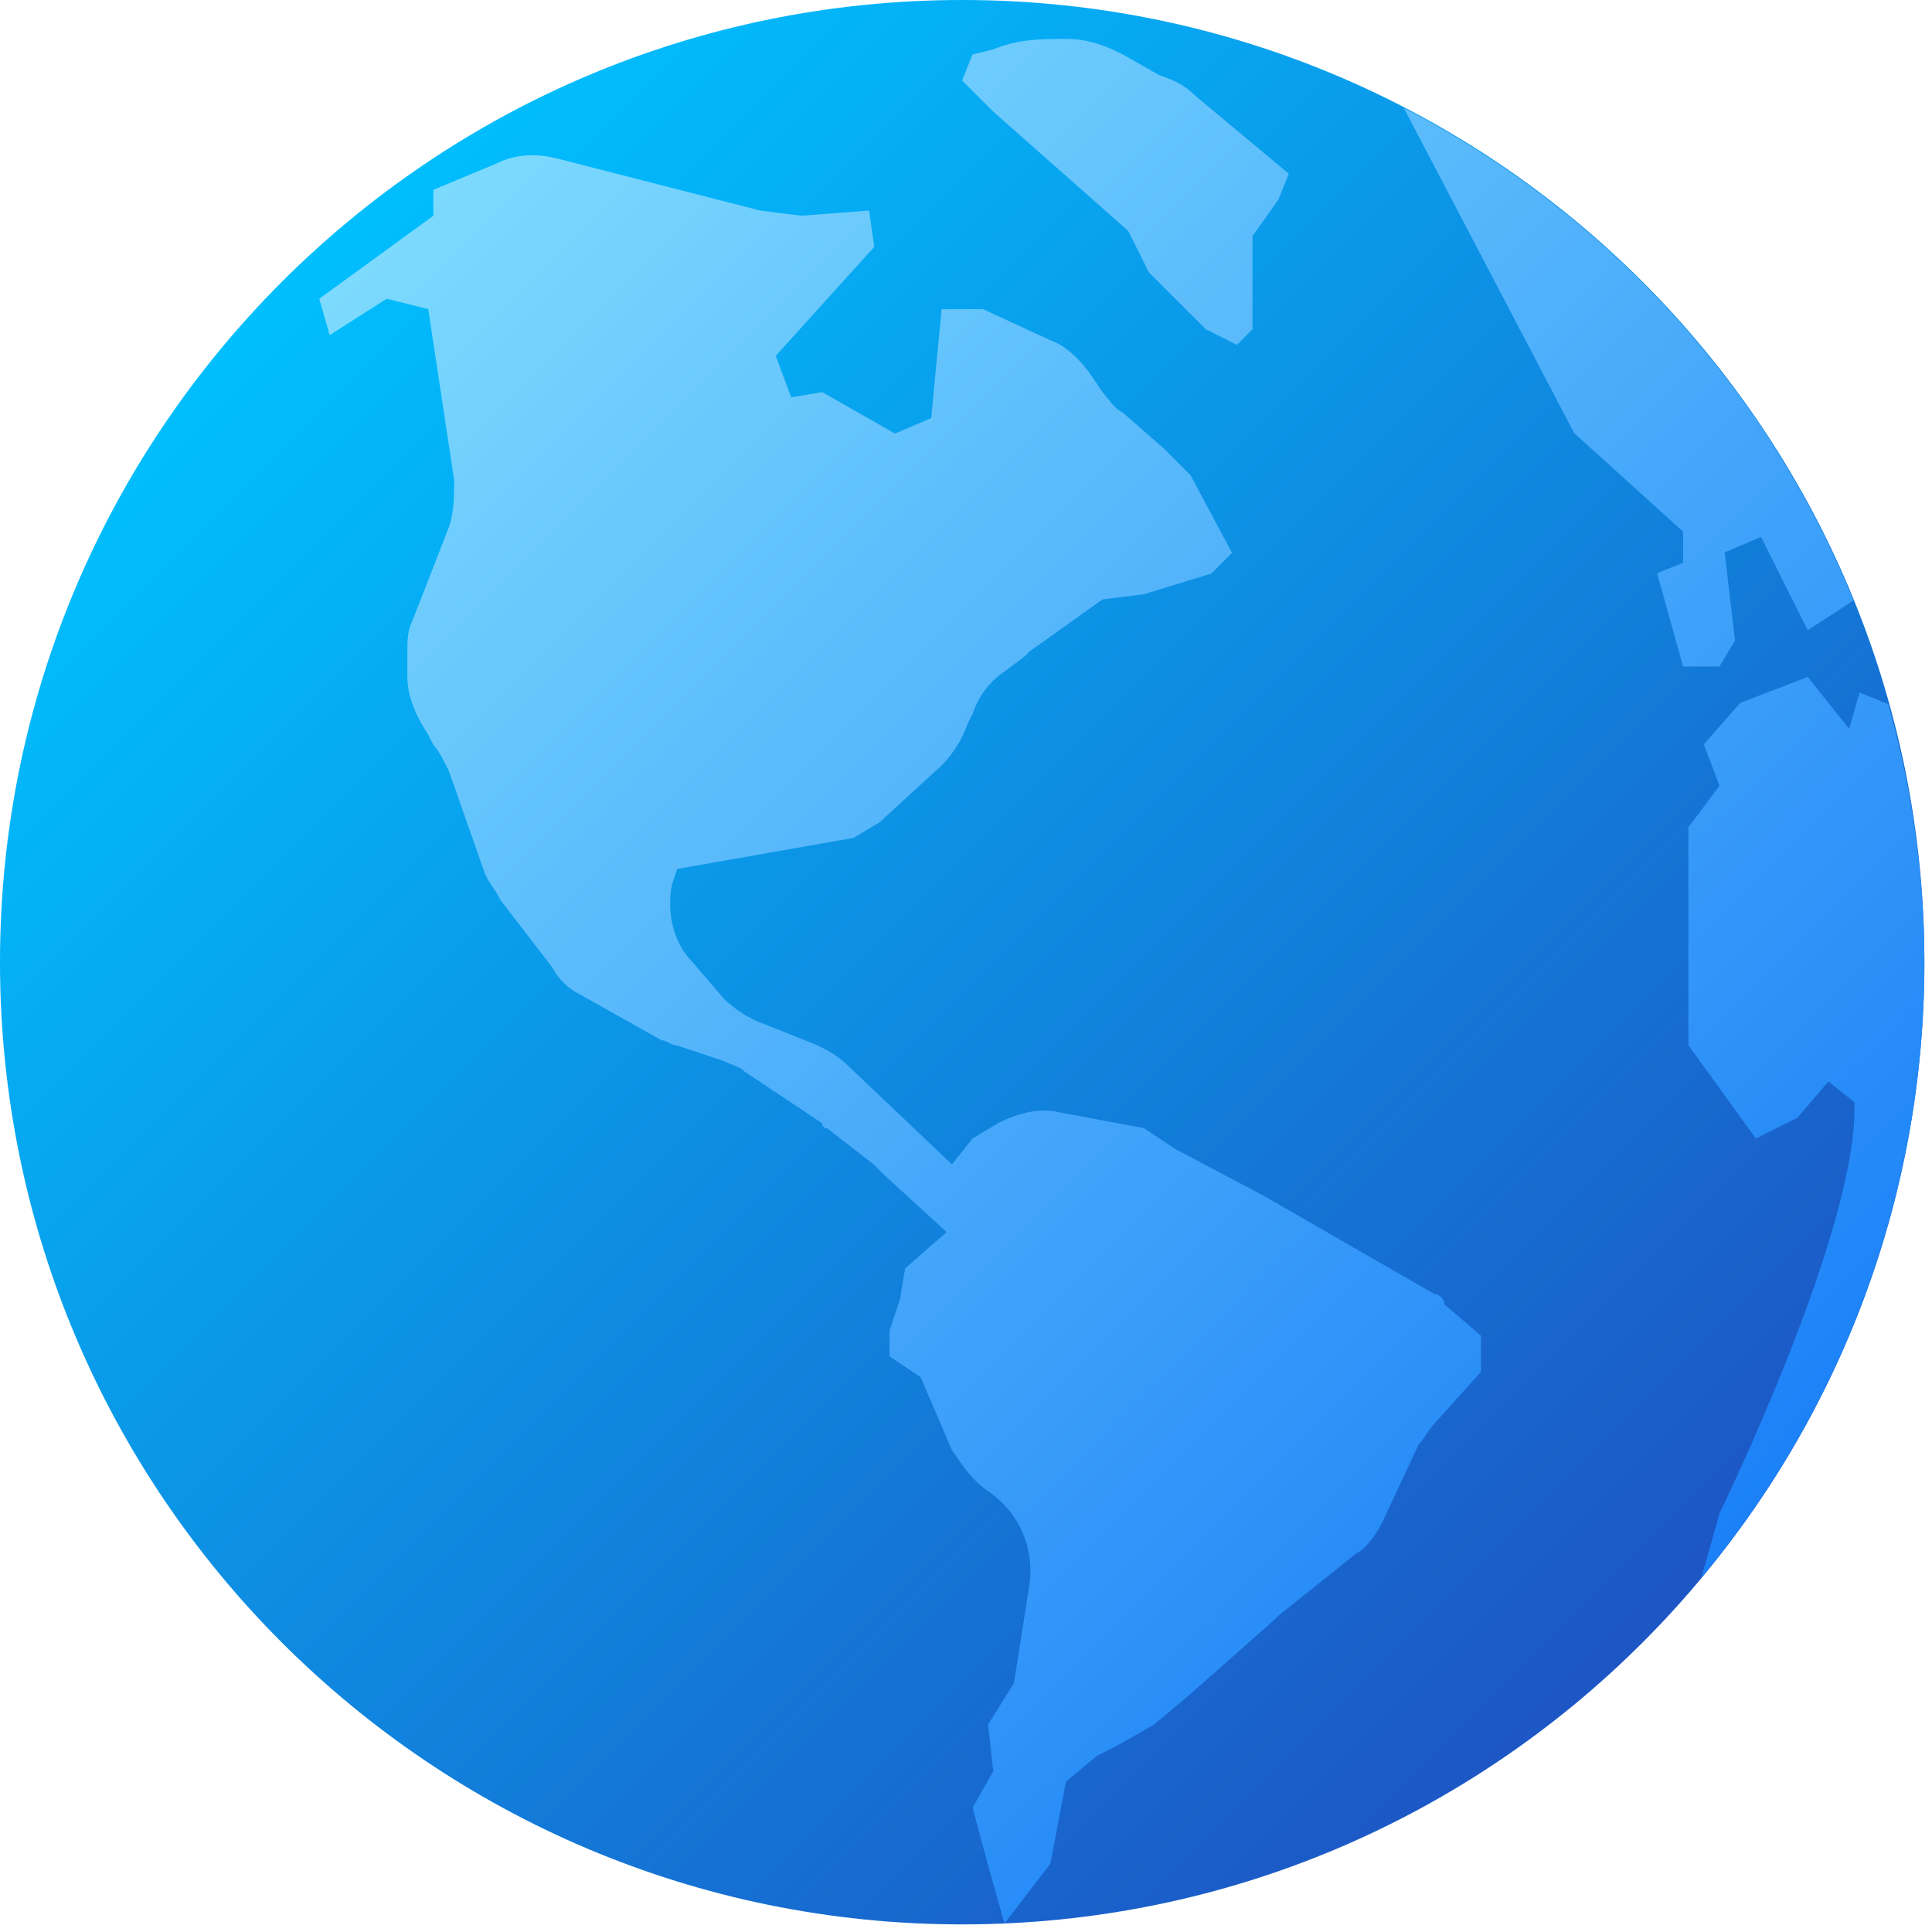 <svg width="109" height="109" viewBox="0 0 109 109" fill="none" xmlns="http://www.w3.org/2000/svg">
    <path d="M108.571 54.286C108.571 84.262 84.262 108.571 54.286 108.571C24.309 108.571 0 84.262 0 54.286C0 24.309 24.304 0 54.286 0C84.268 0 108.571 24.304 108.571 54.286Z" fill="url(#paint0_linear_379_541)"/>
    <path d="M81.499 73.6L83.551 75.354V77.4L80.918 80.326C80.625 80.62 80.332 81.206 80.039 81.494L77.987 85.885C77.693 86.472 77.107 87.351 76.521 87.639L72.129 91.151L71.836 91.444L66.858 95.836L65.105 97.302L63.058 98.469L61.891 99.055L60.137 100.521L59.263 105.14L56.674 108.517L55.767 105.32L54.872 101.981L56.039 99.929L55.746 97.296L57.206 94.957L58.08 89.398C58.373 87.346 57.494 85.305 55.74 84.126C54.866 83.54 54.28 82.661 53.694 81.787L51.94 77.694L50.187 76.526V75.066L50.773 73.313L51.066 71.559L53.406 69.513L49.894 66.294L49.307 65.707L46.675 63.661C46.675 63.661 46.381 63.661 46.381 63.368L41.99 60.442C41.697 60.148 41.403 60.148 40.823 59.855L38.19 58.981C37.897 58.981 37.603 58.688 37.316 58.688L32.631 56.055C32.045 55.762 31.464 55.181 31.171 54.595L28.245 50.79C27.951 50.203 27.658 49.916 27.371 49.329L25.319 43.477C25.025 42.891 24.732 42.31 24.445 42.017L24.151 41.431C23.565 40.557 22.984 39.384 22.984 38.212V36.751C22.984 36.165 22.984 35.584 23.277 34.998L25.329 29.732C25.623 28.858 25.623 27.973 25.623 27.099L24.162 17.442L21.817 16.856L18.598 18.908L18.012 16.856L24.45 12.171V10.71L27.962 9.245C29.129 8.658 30.302 8.658 31.475 8.952L42.885 11.878L45.225 12.171L49.031 11.878L49.324 13.93L43.765 20.075L44.639 22.415L46.392 22.121L50.491 24.461L52.537 23.587L53.124 17.442H55.463L59.269 19.201C60.143 19.494 61.022 20.368 61.614 21.253L62.2 22.127C62.493 22.42 62.787 23.001 63.367 23.294L65.707 25.346L67.167 26.806L69.507 31.192L68.34 32.36L64.535 33.527L62.195 33.82L58.096 36.746L57.803 37.039L56.636 37.913C55.762 38.499 55.176 39.373 54.883 40.253L54.589 40.839C54.296 41.713 53.715 42.593 53.129 43.179L49.617 46.398L48.157 47.272L38.206 49.025L37.913 49.899C37.62 51.36 37.913 53.118 39.08 54.291L40.833 56.338C41.42 56.924 42.294 57.505 43.173 57.798L46.099 58.965C46.685 59.258 47.266 59.551 47.853 60.132L53.705 65.691L54.872 64.231L56.332 63.357C57.499 62.77 58.672 62.483 59.844 62.77L64.529 63.645L66.283 64.812L71.261 67.445L80.918 73.003C81.211 73.02 81.504 73.313 81.504 73.606L81.499 73.6ZM63.65 13.023L64.817 15.363L68.036 18.582L69.789 19.456L70.663 18.582V13.316L72.124 11.264L72.71 9.798L67.444 5.407C66.858 4.82 66.277 4.533 65.398 4.24L63.351 3.072C62.184 2.486 61.305 2.198 60.132 2.198C58.672 2.198 57.499 2.198 56.033 2.785L54.866 3.078L54.28 4.538L56.033 6.292L63.644 13.023H63.65ZM97.888 36.143L97.301 31.165L99.353 30.291L101.986 35.557L104.57 33.88C99.69 21.861 90.635 12.008 79.197 6.085L88.811 24.434L94.956 29.993V31.752L93.491 32.338L94.956 37.604H97.008L97.888 36.138V36.143ZM95.971 89.039C103.832 79.621 108.571 67.51 108.571 54.286C108.571 49.232 107.827 44.362 106.535 39.726L104.912 39.075L104.326 41.121L101.986 38.195L98.181 39.656L96.129 41.995L97.008 44.335L95.255 46.675V58.965L99.06 64.231L101.4 63.064L103.153 61.017L104.619 62.184C104.912 69.203 97.025 85.353 97.025 85.353L95.977 89.039H95.971Z" fill="url(#paint1_linear_379_541)"/>
    <defs>
        <linearGradient id="paint0_linear_379_541" x1="15.889" y1="15.895" x2="93.328" y2="93.333" gradientUnits="userSpaceOnUse">
            <stop stop-color="#00BFFE"/>
            <stop offset="1" stop-color="#1D55C4"/>
        </linearGradient>
        <linearGradient id="paint1_linear_379_541" x1="18.142" y1="5.716" x2="102.421" y2="89.995" gradientUnits="userSpaceOnUse">
            <stop stop-color="#84E1FE"/>
            <stop offset="1" stop-color="#167CF7"/>
        </linearGradient>
    </defs>
</svg>
